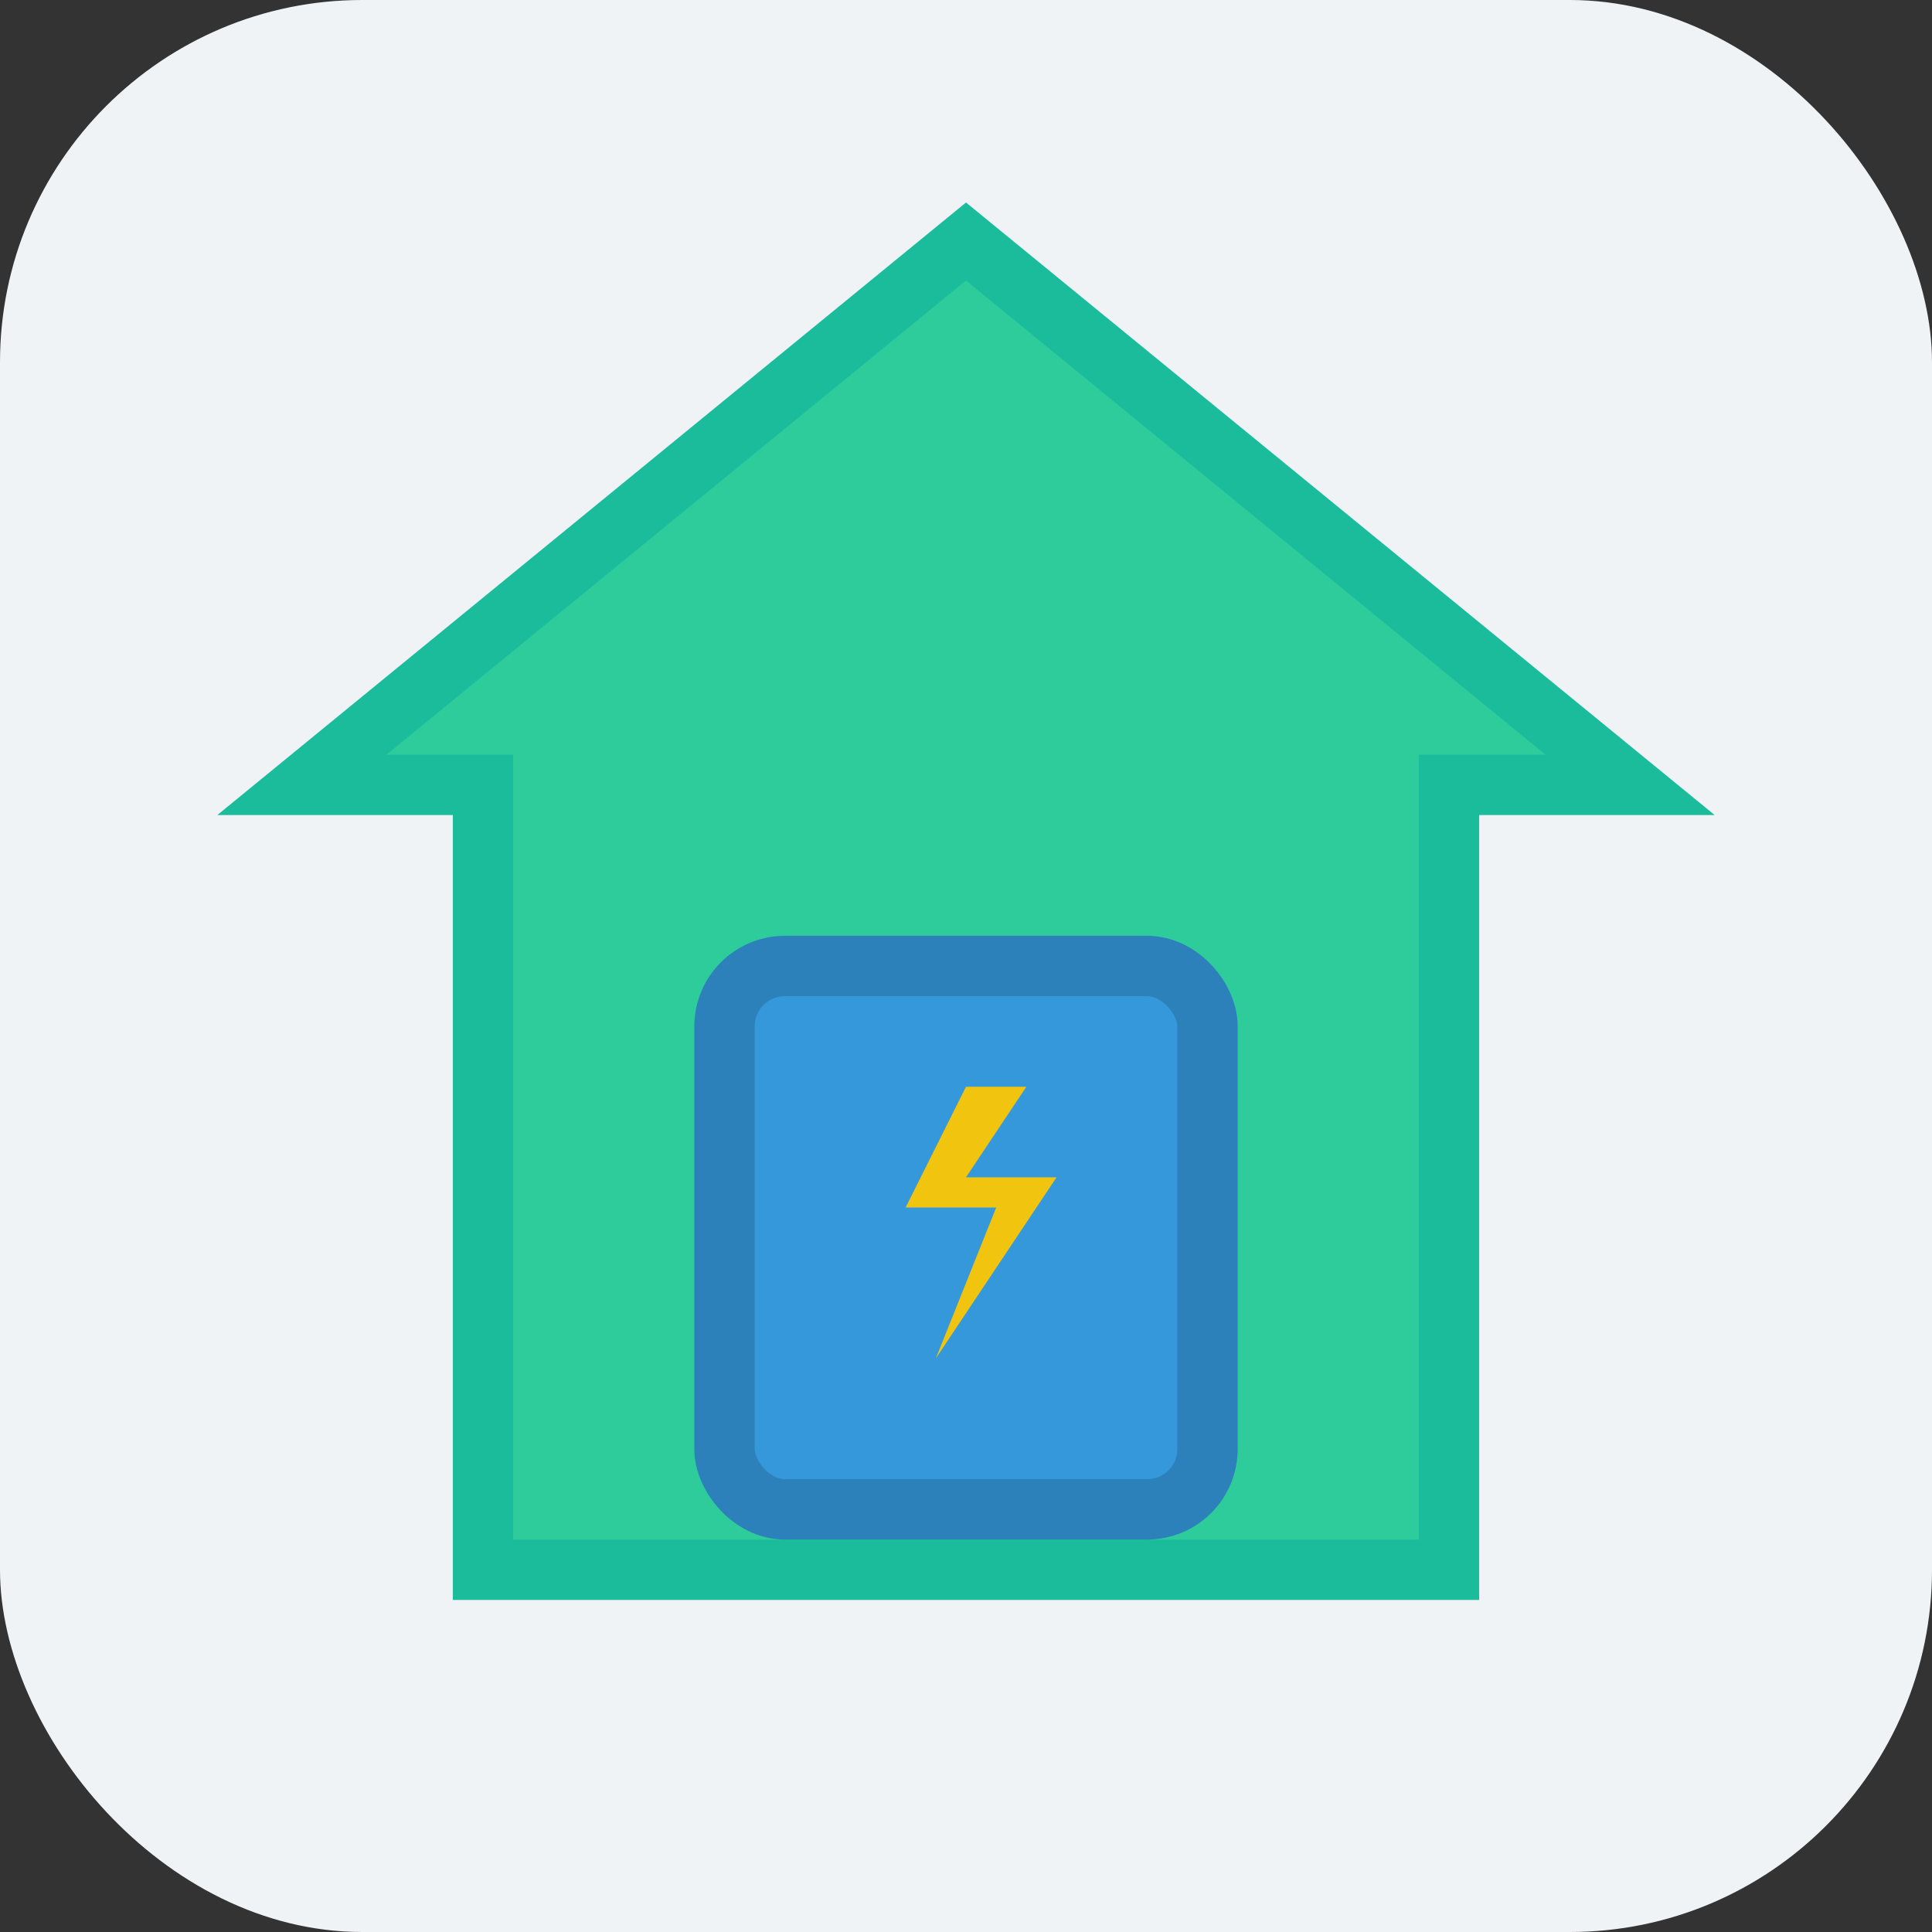 <svg width="64" height="64" viewBox="0 0 64 64" xmlns="http://www.w3.org/2000/svg">
  <rect x="0" y="0" width="64" height="64" fill="#333333" stroke="none"/>
  <!-- Background -->
  <rect width="64" height="64" rx="12" fill="#F0F3F5"/>

  <!-- House structure -->
  <path d="M32 8L10 26H16V52H48V26H54L32 8Z" fill="#2ECC9B" stroke="#1ABC9C" stroke-width="2"/>

  <!-- Battery block -->
  <rect x="24" y="32" width="16" height="18" rx="2" fill="#3498DB" stroke="#2C81BA" stroke-width="2"/>

  <!-- Lightning bolt -->
  <path d="M32 36L30 40H33L31 45L35 39H32L34 36H32Z" fill="#F1C40F"/>
</svg>